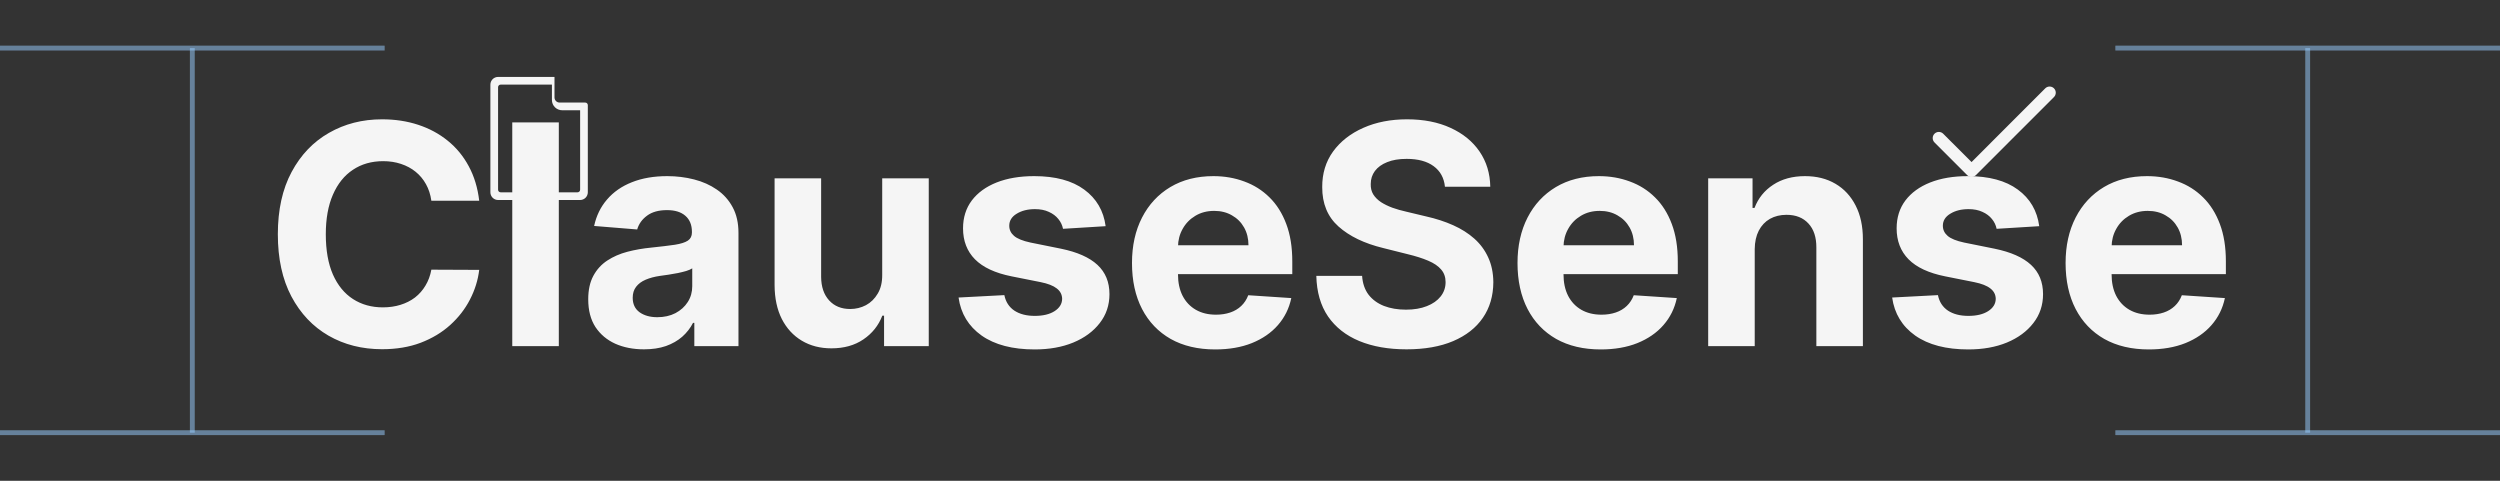 <svg width="260" height="50" viewBox="0 0 260 50" fill="none" xmlns="http://www.w3.org/2000/svg">
<rect x="0" y="0" width="260" height="50" fill="#333333" stroke="none"/>
<path d="M49.838 20.875H44.861C44.77 20.231 44.584 19.659 44.304 19.159C44.024 18.651 43.664 18.22 43.224 17.864C42.785 17.508 42.278 17.235 41.702 17.046C41.133 16.856 40.516 16.761 39.849 16.761C38.645 16.761 37.596 17.061 36.702 17.659C35.808 18.25 35.115 19.114 34.622 20.25C34.13 21.379 33.883 22.75 33.883 24.364C33.883 26.023 34.13 27.417 34.622 28.546C35.122 29.674 35.819 30.526 36.713 31.102C37.607 31.678 38.641 31.966 39.815 31.966C40.474 31.966 41.084 31.879 41.645 31.704C42.213 31.53 42.717 31.276 43.156 30.943C43.596 30.602 43.959 30.189 44.247 29.704C44.543 29.22 44.747 28.667 44.861 28.046L49.838 28.068C49.709 29.136 49.387 30.167 48.872 31.159C48.365 32.144 47.679 33.026 46.815 33.807C45.959 34.58 44.937 35.193 43.747 35.648C42.565 36.095 41.228 36.318 39.736 36.318C37.66 36.318 35.804 35.849 34.168 34.909C32.539 33.97 31.251 32.61 30.304 30.829C29.365 29.049 28.895 26.894 28.895 24.364C28.895 21.826 29.372 19.667 30.327 17.886C31.281 16.106 32.577 14.75 34.213 13.818C35.849 12.879 37.69 12.409 39.736 12.409C41.084 12.409 42.334 12.598 43.486 12.977C44.645 13.356 45.671 13.909 46.565 14.636C47.459 15.356 48.187 16.239 48.747 17.284C49.315 18.329 49.679 19.526 49.838 20.875ZM58.117 12.727V36H53.276V12.727H58.117ZM66.972 36.33C65.858 36.33 64.865 36.136 63.994 35.75C63.123 35.356 62.434 34.776 61.926 34.011C61.426 33.239 61.176 32.276 61.176 31.125C61.176 30.155 61.354 29.341 61.71 28.682C62.066 28.023 62.551 27.492 63.165 27.091C63.778 26.689 64.475 26.386 65.256 26.182C66.044 25.977 66.869 25.833 67.733 25.75C68.748 25.644 69.566 25.546 70.188 25.454C70.809 25.356 71.26 25.212 71.54 25.023C71.82 24.833 71.96 24.553 71.96 24.182V24.114C71.96 23.394 71.733 22.837 71.278 22.443C70.831 22.049 70.195 21.852 69.369 21.852C68.498 21.852 67.805 22.046 67.29 22.432C66.775 22.811 66.434 23.288 66.267 23.864L61.79 23.5C62.017 22.439 62.464 21.523 63.131 20.75C63.797 19.97 64.657 19.371 65.71 18.954C66.771 18.53 67.998 18.318 69.392 18.318C70.362 18.318 71.29 18.432 72.176 18.659C73.07 18.886 73.862 19.239 74.551 19.716C75.248 20.193 75.797 20.807 76.199 21.557C76.6 22.299 76.801 23.189 76.801 24.227V36H72.21V33.58H72.074C71.794 34.125 71.419 34.606 70.949 35.023C70.479 35.432 69.915 35.754 69.256 35.989C68.597 36.216 67.835 36.33 66.972 36.33ZM68.358 32.989C69.07 32.989 69.699 32.849 70.244 32.568C70.79 32.28 71.218 31.894 71.528 31.409C71.839 30.924 71.994 30.375 71.994 29.761V27.909C71.843 28.008 71.635 28.099 71.369 28.182C71.112 28.258 70.82 28.329 70.494 28.398C70.169 28.458 69.843 28.515 69.517 28.568C69.191 28.614 68.896 28.655 68.631 28.693C68.062 28.776 67.566 28.909 67.142 29.091C66.718 29.273 66.388 29.519 66.153 29.829C65.919 30.133 65.801 30.511 65.801 30.966C65.801 31.625 66.04 32.129 66.517 32.477C67.002 32.818 67.615 32.989 68.358 32.989ZM91.75 28.568V18.546H96.591V36H91.943V32.83H91.761C91.367 33.852 90.712 34.674 89.796 35.295C88.886 35.917 87.776 36.227 86.466 36.227C85.299 36.227 84.273 35.962 83.386 35.432C82.5 34.901 81.807 34.148 81.307 33.17C80.814 32.193 80.564 31.023 80.557 29.659V18.546H85.398V28.796C85.405 29.826 85.682 30.64 86.227 31.239C86.773 31.837 87.504 32.136 88.421 32.136C89.004 32.136 89.549 32.004 90.057 31.739C90.564 31.466 90.974 31.064 91.284 30.534C91.602 30.004 91.758 29.349 91.75 28.568ZM114.986 23.523L110.554 23.796C110.478 23.417 110.315 23.076 110.065 22.773C109.815 22.462 109.486 22.216 109.077 22.034C108.675 21.845 108.194 21.75 107.634 21.75C106.884 21.75 106.251 21.909 105.736 22.227C105.221 22.538 104.963 22.954 104.963 23.477C104.963 23.894 105.13 24.246 105.463 24.534C105.796 24.822 106.368 25.053 107.179 25.227L110.338 25.864C112.035 26.212 113.3 26.773 114.134 27.546C114.967 28.318 115.384 29.333 115.384 30.591C115.384 31.735 115.046 32.739 114.372 33.602C113.705 34.466 112.789 35.14 111.622 35.625C110.463 36.102 109.126 36.341 107.611 36.341C105.3 36.341 103.459 35.86 102.088 34.898C100.724 33.928 99.925 32.61 99.69 30.943L104.452 30.693C104.596 31.398 104.944 31.936 105.497 32.307C106.05 32.67 106.759 32.852 107.622 32.852C108.471 32.852 109.152 32.689 109.668 32.364C110.19 32.03 110.455 31.602 110.463 31.079C110.455 30.64 110.27 30.28 109.906 30C109.543 29.712 108.982 29.492 108.224 29.341L105.202 28.739C103.497 28.398 102.228 27.807 101.395 26.966C100.569 26.125 100.156 25.053 100.156 23.75C100.156 22.629 100.459 21.663 101.065 20.852C101.679 20.042 102.539 19.417 103.645 18.977C104.759 18.538 106.062 18.318 107.554 18.318C109.759 18.318 111.493 18.784 112.759 19.716C114.031 20.648 114.774 21.917 114.986 23.523ZM126.386 36.341C124.591 36.341 123.045 35.977 121.75 35.25C120.462 34.515 119.47 33.477 118.773 32.136C118.076 30.788 117.727 29.193 117.727 27.352C117.727 25.557 118.076 23.981 118.773 22.625C119.47 21.269 120.451 20.212 121.716 19.454C122.989 18.697 124.481 18.318 126.193 18.318C127.345 18.318 128.417 18.504 129.409 18.875C130.409 19.239 131.28 19.788 132.023 20.523C132.773 21.258 133.356 22.182 133.773 23.296C134.189 24.401 134.398 25.697 134.398 27.182V28.511H119.659V25.511H129.841C129.841 24.814 129.689 24.197 129.386 23.659C129.083 23.121 128.663 22.701 128.125 22.398C127.595 22.087 126.977 21.932 126.273 21.932C125.538 21.932 124.886 22.102 124.318 22.443C123.758 22.776 123.318 23.227 123 23.796C122.682 24.356 122.519 24.981 122.511 25.671V28.523C122.511 29.386 122.67 30.133 122.989 30.761C123.314 31.39 123.773 31.875 124.364 32.216C124.955 32.557 125.655 32.727 126.466 32.727C127.004 32.727 127.496 32.651 127.943 32.5C128.39 32.349 128.773 32.121 129.091 31.818C129.409 31.515 129.652 31.144 129.818 30.704L134.295 31C134.068 32.076 133.602 33.015 132.898 33.818C132.201 34.614 131.299 35.235 130.193 35.682C129.095 36.121 127.826 36.341 126.386 36.341ZM150.273 19.421C150.182 18.504 149.792 17.792 149.102 17.284C148.413 16.776 147.477 16.523 146.295 16.523C145.492 16.523 144.814 16.636 144.261 16.864C143.708 17.083 143.284 17.39 142.989 17.784C142.701 18.178 142.557 18.625 142.557 19.125C142.542 19.542 142.629 19.905 142.818 20.216C143.015 20.526 143.284 20.796 143.625 21.023C143.966 21.242 144.36 21.436 144.807 21.602C145.254 21.761 145.731 21.898 146.239 22.011L148.33 22.511C149.345 22.739 150.277 23.042 151.125 23.421C151.973 23.799 152.708 24.265 153.33 24.818C153.951 25.371 154.432 26.023 154.773 26.773C155.121 27.523 155.299 28.383 155.307 29.352C155.299 30.776 154.936 32.011 154.216 33.057C153.504 34.095 152.473 34.901 151.125 35.477C149.784 36.045 148.167 36.33 146.273 36.33C144.394 36.33 142.758 36.042 141.364 35.466C139.977 34.89 138.894 34.038 138.114 32.909C137.341 31.773 136.936 30.367 136.898 28.693H141.659C141.712 29.474 141.936 30.125 142.33 30.648C142.731 31.163 143.265 31.553 143.932 31.818C144.606 32.076 145.367 32.205 146.216 32.205C147.049 32.205 147.773 32.083 148.386 31.841C149.008 31.599 149.489 31.261 149.83 30.829C150.17 30.398 150.341 29.901 150.341 29.341C150.341 28.818 150.186 28.379 149.875 28.023C149.572 27.667 149.125 27.364 148.534 27.114C147.951 26.864 147.235 26.636 146.386 26.432L143.852 25.796C141.89 25.318 140.341 24.572 139.205 23.557C138.068 22.542 137.504 21.174 137.511 19.454C137.504 18.046 137.879 16.814 138.636 15.761C139.402 14.708 140.451 13.886 141.784 13.296C143.117 12.704 144.633 12.409 146.33 12.409C148.057 12.409 149.564 12.704 150.852 13.296C152.148 13.886 153.155 14.708 153.875 15.761C154.595 16.814 154.966 18.034 154.989 19.421H150.273ZM166.48 36.341C164.685 36.341 163.139 35.977 161.844 35.25C160.556 34.515 159.563 33.477 158.866 32.136C158.17 30.788 157.821 29.193 157.821 27.352C157.821 25.557 158.17 23.981 158.866 22.625C159.563 21.269 160.545 20.212 161.81 19.454C163.082 18.697 164.575 18.318 166.287 18.318C167.438 18.318 168.51 18.504 169.503 18.875C170.503 19.239 171.374 19.788 172.116 20.523C172.866 21.258 173.45 22.182 173.866 23.296C174.283 24.401 174.491 25.697 174.491 27.182V28.511H159.753V25.511H169.935C169.935 24.814 169.783 24.197 169.48 23.659C169.177 23.121 168.757 22.701 168.219 22.398C167.688 22.087 167.071 21.932 166.366 21.932C165.632 21.932 164.98 22.102 164.412 22.443C163.851 22.776 163.412 23.227 163.094 23.796C162.776 24.356 162.613 24.981 162.605 25.671V28.523C162.605 29.386 162.764 30.133 163.082 30.761C163.408 31.39 163.866 31.875 164.457 32.216C165.048 32.557 165.749 32.727 166.56 32.727C167.098 32.727 167.59 32.651 168.037 32.5C168.484 32.349 168.866 32.121 169.185 31.818C169.503 31.515 169.745 31.144 169.912 30.704L174.389 31C174.162 32.076 173.696 33.015 172.991 33.818C172.295 34.614 171.393 35.235 170.287 35.682C169.188 36.121 167.92 36.341 166.48 36.341ZM182.491 25.909V36H177.651V18.546H182.264V21.625H182.469C182.855 20.61 183.503 19.807 184.412 19.216C185.321 18.617 186.423 18.318 187.719 18.318C188.931 18.318 189.988 18.583 190.889 19.114C191.791 19.644 192.491 20.401 192.991 21.386C193.491 22.364 193.741 23.53 193.741 24.886V36H188.901V25.75C188.908 24.682 188.635 23.849 188.082 23.25C187.529 22.644 186.768 22.341 185.798 22.341C185.147 22.341 184.571 22.481 184.071 22.761C183.579 23.042 183.192 23.451 182.912 23.989C182.639 24.519 182.499 25.159 182.491 25.909ZM212.08 23.523L207.648 23.796C207.572 23.417 207.409 23.076 207.159 22.773C206.909 22.462 206.58 22.216 206.17 22.034C205.769 21.845 205.288 21.75 204.727 21.75C203.977 21.75 203.345 21.909 202.83 22.227C202.314 22.538 202.057 22.954 202.057 23.477C202.057 23.894 202.223 24.246 202.557 24.534C202.89 24.822 203.462 25.053 204.273 25.227L207.432 25.864C209.129 26.212 210.394 26.773 211.227 27.546C212.061 28.318 212.477 29.333 212.477 30.591C212.477 31.735 212.14 32.739 211.466 33.602C210.799 34.466 209.883 35.14 208.716 35.625C207.557 36.102 206.22 36.341 204.705 36.341C202.394 36.341 200.553 35.86 199.182 34.898C197.818 33.928 197.019 32.61 196.784 30.943L201.545 30.693C201.689 31.398 202.038 31.936 202.591 32.307C203.144 32.67 203.852 32.852 204.716 32.852C205.564 32.852 206.246 32.689 206.761 32.364C207.284 32.03 207.549 31.602 207.557 31.079C207.549 30.64 207.364 30.28 207 30C206.636 29.712 206.076 29.492 205.318 29.341L202.295 28.739C200.591 28.398 199.322 27.807 198.489 26.966C197.663 26.125 197.25 25.053 197.25 23.75C197.25 22.629 197.553 21.663 198.159 20.852C198.773 20.042 199.633 19.417 200.739 18.977C201.852 18.538 203.155 18.318 204.648 18.318C206.852 18.318 208.587 18.784 209.852 19.716C211.125 20.648 211.867 21.917 212.08 23.523ZM223.48 36.341C221.685 36.341 220.139 35.977 218.844 35.25C217.556 34.515 216.563 33.477 215.866 32.136C215.17 30.788 214.821 29.193 214.821 27.352C214.821 25.557 215.17 23.981 215.866 22.625C216.563 21.269 217.545 20.212 218.81 19.454C220.082 18.697 221.575 18.318 223.287 18.318C224.438 18.318 225.51 18.504 226.503 18.875C227.503 19.239 228.374 19.788 229.116 20.523C229.866 21.258 230.45 22.182 230.866 23.296C231.283 24.401 231.491 25.697 231.491 27.182V28.511H216.753V25.511H226.935C226.935 24.814 226.783 24.197 226.48 23.659C226.177 23.121 225.757 22.701 225.219 22.398C224.688 22.087 224.071 21.932 223.366 21.932C222.632 21.932 221.98 22.102 221.412 22.443C220.851 22.776 220.412 23.227 220.094 23.796C219.776 24.356 219.613 24.981 219.605 25.671V28.523C219.605 29.386 219.764 30.133 220.082 30.761C220.408 31.39 220.866 31.875 221.457 32.216C222.048 32.557 222.749 32.727 223.56 32.727C224.098 32.727 224.59 32.651 225.037 32.5C225.484 32.349 225.866 32.121 226.185 31.818C226.503 31.515 226.745 31.144 226.912 30.704L231.389 31C231.162 32.076 230.696 33.015 229.991 33.818C229.295 34.614 228.393 35.235 227.287 35.682C226.188 36.121 224.92 36.341 223.48 36.341Z" fill="#F5F5F5"/>
<path d="M0 5H40" stroke="#97CBFF" stroke-opacity="0.3" stroke-width="0.5"/>
<path d="M20 5V45" stroke="#97CBFF" stroke-opacity="0.3" stroke-width="0.5"/>
<path d="M0 45H40" stroke="#97CBFF" stroke-opacity="0.3" stroke-width="0.5"/>
<path d="M220 5H260" stroke="#97CBFF" stroke-opacity="0.3" stroke-width="0.5"/>
<path d="M240 5V45" stroke="#97CBFF" stroke-opacity="0.3" stroke-width="0.5"/>
<path d="M220 45H260" stroke="#97CBFF" stroke-opacity="0.3" stroke-width="0.5"/>
<path d="M0 5H40" stroke="#97CBFF" stroke-opacity="0.3" stroke-width="0.5"/>
<path d="M20 5V45" stroke="#97CBFF" stroke-opacity="0.3" stroke-width="0.5"/>
<path d="M0 45H40" stroke="#97CBFF" stroke-opacity="0.3" stroke-width="0.5"/>
<path d="M220 5H260" stroke="#97CBFF" stroke-opacity="0.3" stroke-width="0.5"/>
<path d="M240 5V45" stroke="#97CBFF" stroke-opacity="0.3" stroke-width="0.5"/>
<path d="M220 45H260" stroke="#97CBFF" stroke-opacity="0.3" stroke-width="0.5"/>
<path d="M60.867 10.667H58.2C57.906 10.667 57.667 10.428 57.667 10.133V8H51.8C51.359 8 51 8.359 51 8.8V20C51 20.441 51.359 20.8 51.8 20.8H60.333C60.775 20.8 61.133 20.441 61.133 20V10.933C61.133 10.786 61.014 10.667 60.867 10.667ZM60.333 19.733C60.333 19.881 60.214 20 60.067 20H52.067C51.919 20 51.8 19.881 51.8 19.733V9.067C51.8 8.919 51.919 8.8 52.067 8.8H57.4V10.4C57.4 10.989 57.878 11.467 58.467 11.467H60.333V19.733H60.333Z" fill="#F5F5F5"/>
<path d="M213.613 9.187C213.363 8.938 212.957 8.938 212.707 9.187L205.04 16.855L202.093 13.908C201.843 13.658 201.437 13.658 201.187 13.908C200.938 14.158 200.938 14.563 201.187 14.813L204.587 18.213C204.837 18.463 205.243 18.462 205.492 18.213L213.613 10.093C213.863 9.843 213.862 9.437 213.613 9.187Z" fill="#F5F5F5"/>
</svg>
